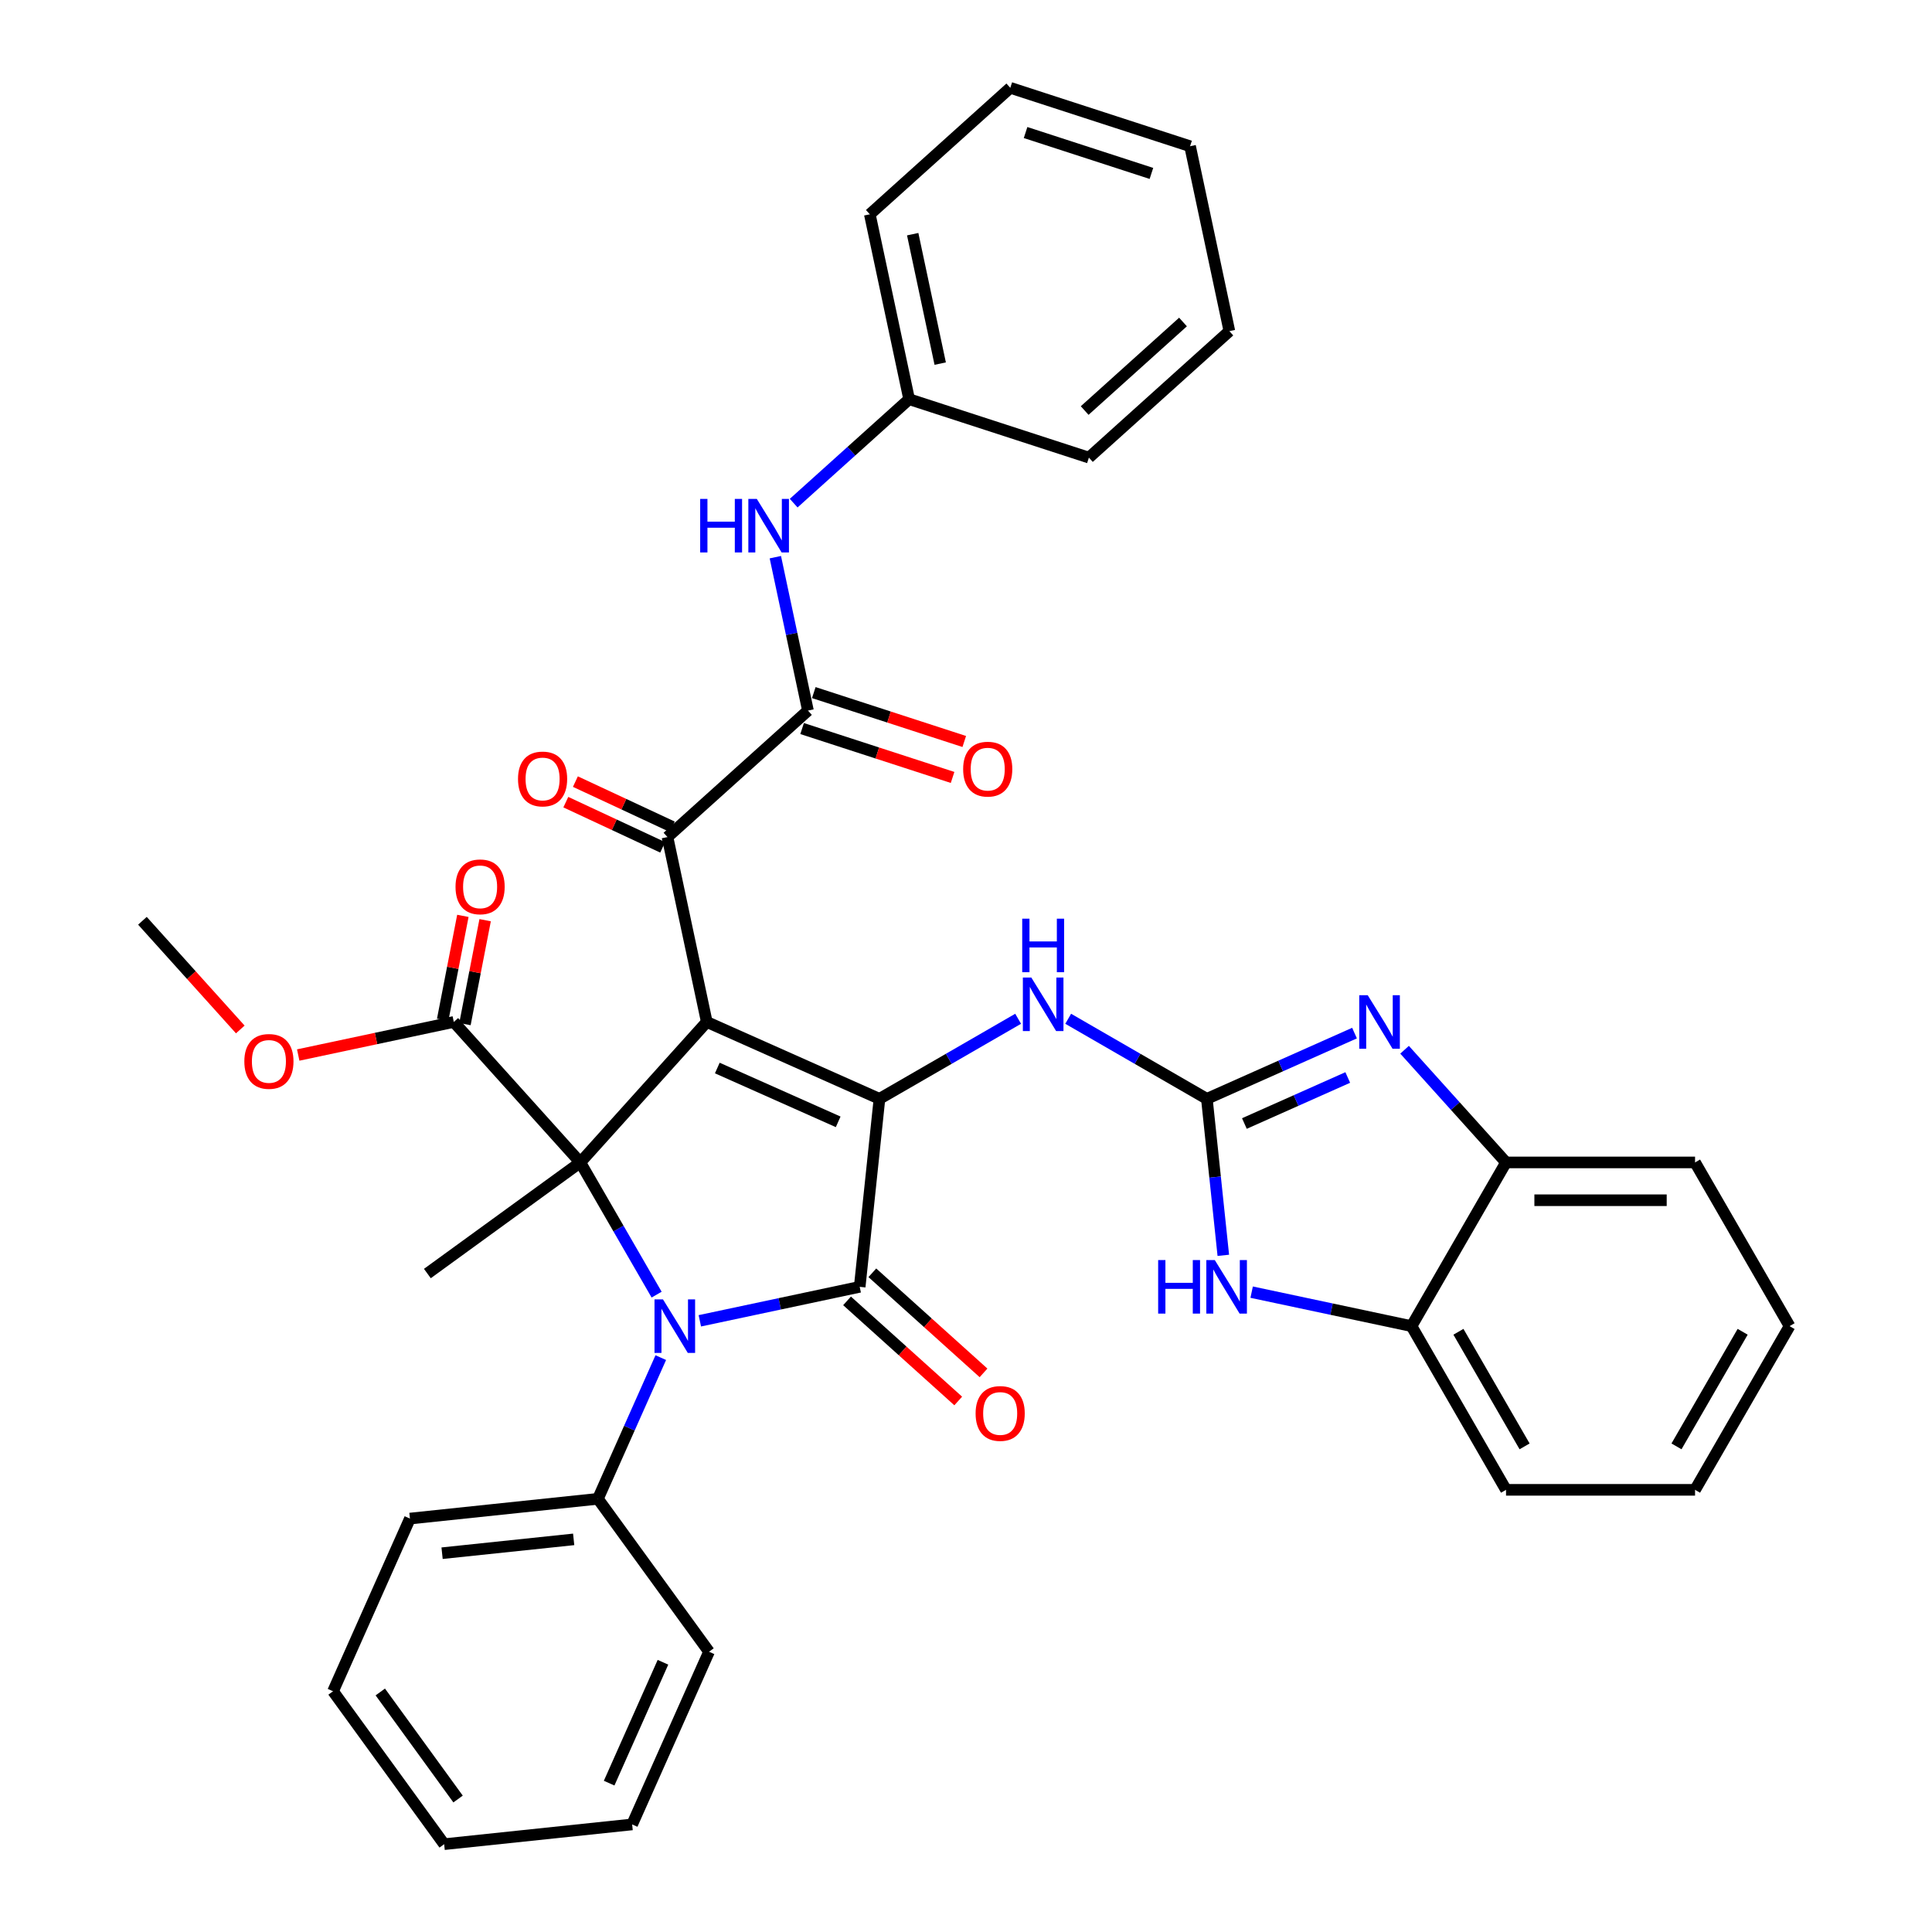 <?xml version='1.0' encoding='iso-8859-1'?>
<svg version='1.1' baseProfile='full'
              xmlns='http://www.w3.org/2000/svg'
                      xmlns:rdkit='http://www.rdkit.org/xml'
                      xmlns:xlink='http://www.w3.org/1999/xlink'
                  xml:space='preserve'
width='1000px' height='1000px' viewBox='0 0 1000 1000'>
<!-- END OF HEADER -->
<rect style='opacity:1.0;fill:#FFFFFF;stroke:none' width='1000' height='1000' x='0' y='0'> </rect>
<path class='bond-1' d='M 365.826,528.962 L 300.358,601.671' style='fill:none;fill-rule:evenodd;stroke:#000000;stroke-width:6px;stroke-linecap:butt;stroke-linejoin:miter;stroke-opacity:1' />
<path class='bond-2' d='M 365.826,528.962 L 455.207,568.757' style='fill:none;fill-rule:evenodd;stroke:#000000;stroke-width:6px;stroke-linecap:butt;stroke-linejoin:miter;stroke-opacity:1' />
<path class='bond-2' d='M 371.274,552.807 L 433.841,580.664' style='fill:none;fill-rule:evenodd;stroke:#000000;stroke-width:6px;stroke-linecap:butt;stroke-linejoin:miter;stroke-opacity:1' />
<path class='bond-5' d='M 365.826,528.962 L 345.484,433.26' style='fill:none;fill-rule:evenodd;stroke:#000000;stroke-width:6px;stroke-linecap:butt;stroke-linejoin:miter;stroke-opacity:1' />
<path class='bond-0' d='M 339.867,670.102 L 320.113,635.887' style='fill:none;fill-rule:evenodd;stroke:#0000FF;stroke-width:6px;stroke-linecap:butt;stroke-linejoin:miter;stroke-opacity:1' />
<path class='bond-0' d='M 320.113,635.887 L 300.358,601.671' style='fill:none;fill-rule:evenodd;stroke:#000000;stroke-width:6px;stroke-linecap:butt;stroke-linejoin:miter;stroke-opacity:1' />
<path class='bond-14' d='M 342.021,702.703 L 325.752,739.243' style='fill:none;fill-rule:evenodd;stroke:#0000FF;stroke-width:6px;stroke-linecap:butt;stroke-linejoin:miter;stroke-opacity:1' />
<path class='bond-14' d='M 325.752,739.243 L 309.483,775.784' style='fill:none;fill-rule:evenodd;stroke:#000000;stroke-width:6px;stroke-linecap:butt;stroke-linejoin:miter;stroke-opacity:1' />
<path class='bond-37' d='M 362.232,683.649 L 403.606,674.855' style='fill:none;fill-rule:evenodd;stroke:#0000FF;stroke-width:6px;stroke-linecap:butt;stroke-linejoin:miter;stroke-opacity:1' />
<path class='bond-37' d='M 403.606,674.855 L 444.98,666.061' style='fill:none;fill-rule:evenodd;stroke:#000000;stroke-width:6px;stroke-linecap:butt;stroke-linejoin:miter;stroke-opacity:1' />
<path class='bond-10' d='M 300.358,601.671 L 234.891,528.962' style='fill:none;fill-rule:evenodd;stroke:#000000;stroke-width:6px;stroke-linecap:butt;stroke-linejoin:miter;stroke-opacity:1' />
<path class='bond-19' d='M 300.358,601.671 L 221.205,659.18' style='fill:none;fill-rule:evenodd;stroke:#000000;stroke-width:6px;stroke-linecap:butt;stroke-linejoin:miter;stroke-opacity:1' />
<path class='bond-3' d='M 455.207,568.757 L 444.98,666.061' style='fill:none;fill-rule:evenodd;stroke:#000000;stroke-width:6px;stroke-linecap:butt;stroke-linejoin:miter;stroke-opacity:1' />
<path class='bond-9' d='M 455.207,568.757 L 491.096,548.036' style='fill:none;fill-rule:evenodd;stroke:#000000;stroke-width:6px;stroke-linecap:butt;stroke-linejoin:miter;stroke-opacity:1' />
<path class='bond-9' d='M 491.096,548.036 L 526.985,527.316' style='fill:none;fill-rule:evenodd;stroke:#0000FF;stroke-width:6px;stroke-linecap:butt;stroke-linejoin:miter;stroke-opacity:1' />
<path class='bond-15' d='M 438.433,673.331 L 467.205,699.238' style='fill:none;fill-rule:evenodd;stroke:#000000;stroke-width:6px;stroke-linecap:butt;stroke-linejoin:miter;stroke-opacity:1' />
<path class='bond-15' d='M 467.205,699.238 L 495.977,725.144' style='fill:none;fill-rule:evenodd;stroke:#FF0000;stroke-width:6px;stroke-linecap:butt;stroke-linejoin:miter;stroke-opacity:1' />
<path class='bond-15' d='M 451.527,658.79 L 480.299,684.696' style='fill:none;fill-rule:evenodd;stroke:#000000;stroke-width:6px;stroke-linecap:butt;stroke-linejoin:miter;stroke-opacity:1' />
<path class='bond-15' d='M 480.299,684.696 L 509.071,710.602' style='fill:none;fill-rule:evenodd;stroke:#FF0000;stroke-width:6px;stroke-linecap:butt;stroke-linejoin:miter;stroke-opacity:1' />
<path class='bond-4' d='M 624.67,568.757 L 588.781,548.036' style='fill:none;fill-rule:evenodd;stroke:#000000;stroke-width:6px;stroke-linecap:butt;stroke-linejoin:miter;stroke-opacity:1' />
<path class='bond-4' d='M 588.781,548.036 L 552.893,527.316' style='fill:none;fill-rule:evenodd;stroke:#0000FF;stroke-width:6px;stroke-linecap:butt;stroke-linejoin:miter;stroke-opacity:1' />
<path class='bond-6' d='M 624.67,568.757 L 662.884,551.743' style='fill:none;fill-rule:evenodd;stroke:#000000;stroke-width:6px;stroke-linecap:butt;stroke-linejoin:miter;stroke-opacity:1' />
<path class='bond-6' d='M 662.884,551.743 L 701.097,534.729' style='fill:none;fill-rule:evenodd;stroke:#0000FF;stroke-width:6px;stroke-linecap:butt;stroke-linejoin:miter;stroke-opacity:1' />
<path class='bond-6' d='M 644.093,581.529 L 670.843,569.619' style='fill:none;fill-rule:evenodd;stroke:#000000;stroke-width:6px;stroke-linecap:butt;stroke-linejoin:miter;stroke-opacity:1' />
<path class='bond-6' d='M 670.843,569.619 L 697.592,557.71' style='fill:none;fill-rule:evenodd;stroke:#0000FF;stroke-width:6px;stroke-linecap:butt;stroke-linejoin:miter;stroke-opacity:1' />
<path class='bond-8' d='M 624.67,568.757 L 628.927,609.259' style='fill:none;fill-rule:evenodd;stroke:#000000;stroke-width:6px;stroke-linecap:butt;stroke-linejoin:miter;stroke-opacity:1' />
<path class='bond-8' d='M 628.927,609.259 L 633.184,649.76' style='fill:none;fill-rule:evenodd;stroke:#0000FF;stroke-width:6px;stroke-linecap:butt;stroke-linejoin:miter;stroke-opacity:1' />
<path class='bond-7' d='M 345.484,433.26 L 418.193,367.793' style='fill:none;fill-rule:evenodd;stroke:#000000;stroke-width:6px;stroke-linecap:butt;stroke-linejoin:miter;stroke-opacity:1' />
<path class='bond-17' d='M 347.965,427.94 L 322.895,416.249' style='fill:none;fill-rule:evenodd;stroke:#000000;stroke-width:6px;stroke-linecap:butt;stroke-linejoin:miter;stroke-opacity:1' />
<path class='bond-17' d='M 322.895,416.249 L 297.826,404.558' style='fill:none;fill-rule:evenodd;stroke:#FF0000;stroke-width:6px;stroke-linecap:butt;stroke-linejoin:miter;stroke-opacity:1' />
<path class='bond-17' d='M 343.003,438.581 L 317.933,426.89' style='fill:none;fill-rule:evenodd;stroke:#000000;stroke-width:6px;stroke-linecap:butt;stroke-linejoin:miter;stroke-opacity:1' />
<path class='bond-17' d='M 317.933,426.89 L 292.864,415.199' style='fill:none;fill-rule:evenodd;stroke:#FF0000;stroke-width:6px;stroke-linecap:butt;stroke-linejoin:miter;stroke-opacity:1' />
<path class='bond-11' d='M 727.005,543.349 L 753.262,572.51' style='fill:none;fill-rule:evenodd;stroke:#0000FF;stroke-width:6px;stroke-linecap:butt;stroke-linejoin:miter;stroke-opacity:1' />
<path class='bond-11' d='M 753.262,572.51 L 779.519,601.671' style='fill:none;fill-rule:evenodd;stroke:#000000;stroke-width:6px;stroke-linecap:butt;stroke-linejoin:miter;stroke-opacity:1' />
<path class='bond-12' d='M 418.193,367.793 L 409.754,328.092' style='fill:none;fill-rule:evenodd;stroke:#000000;stroke-width:6px;stroke-linecap:butt;stroke-linejoin:miter;stroke-opacity:1' />
<path class='bond-12' d='M 409.754,328.092 L 401.316,288.391' style='fill:none;fill-rule:evenodd;stroke:#0000FF;stroke-width:6px;stroke-linecap:butt;stroke-linejoin:miter;stroke-opacity:1' />
<path class='bond-16' d='M 415.17,377.098 L 454.113,389.751' style='fill:none;fill-rule:evenodd;stroke:#000000;stroke-width:6px;stroke-linecap:butt;stroke-linejoin:miter;stroke-opacity:1' />
<path class='bond-16' d='M 454.113,389.751 L 493.055,402.405' style='fill:none;fill-rule:evenodd;stroke:#FF0000;stroke-width:6px;stroke-linecap:butt;stroke-linejoin:miter;stroke-opacity:1' />
<path class='bond-16' d='M 421.216,358.488 L 460.159,371.141' style='fill:none;fill-rule:evenodd;stroke:#000000;stroke-width:6px;stroke-linecap:butt;stroke-linejoin:miter;stroke-opacity:1' />
<path class='bond-16' d='M 460.159,371.141 L 499.102,383.794' style='fill:none;fill-rule:evenodd;stroke:#FF0000;stroke-width:6px;stroke-linecap:butt;stroke-linejoin:miter;stroke-opacity:1' />
<path class='bond-13' d='M 647.851,668.814 L 689.225,677.608' style='fill:none;fill-rule:evenodd;stroke:#0000FF;stroke-width:6px;stroke-linecap:butt;stroke-linejoin:miter;stroke-opacity:1' />
<path class='bond-13' d='M 689.225,677.608 L 730.599,686.403' style='fill:none;fill-rule:evenodd;stroke:#000000;stroke-width:6px;stroke-linecap:butt;stroke-linejoin:miter;stroke-opacity:1' />
<path class='bond-18' d='M 240.654,530.082 L 245.881,503.186' style='fill:none;fill-rule:evenodd;stroke:#000000;stroke-width:6px;stroke-linecap:butt;stroke-linejoin:miter;stroke-opacity:1' />
<path class='bond-18' d='M 245.881,503.186 L 251.108,476.291' style='fill:none;fill-rule:evenodd;stroke:#FF0000;stroke-width:6px;stroke-linecap:butt;stroke-linejoin:miter;stroke-opacity:1' />
<path class='bond-18' d='M 229.128,527.842 L 234.356,500.947' style='fill:none;fill-rule:evenodd;stroke:#000000;stroke-width:6px;stroke-linecap:butt;stroke-linejoin:miter;stroke-opacity:1' />
<path class='bond-18' d='M 234.356,500.947 L 239.583,474.051' style='fill:none;fill-rule:evenodd;stroke:#FF0000;stroke-width:6px;stroke-linecap:butt;stroke-linejoin:miter;stroke-opacity:1' />
<path class='bond-21' d='M 234.891,528.962 L 194.623,537.521' style='fill:none;fill-rule:evenodd;stroke:#000000;stroke-width:6px;stroke-linecap:butt;stroke-linejoin:miter;stroke-opacity:1' />
<path class='bond-21' d='M 194.623,537.521 L 154.355,546.08' style='fill:none;fill-rule:evenodd;stroke:#FF0000;stroke-width:6px;stroke-linecap:butt;stroke-linejoin:miter;stroke-opacity:1' />
<path class='bond-22' d='M 779.519,601.671 L 877.358,601.671' style='fill:none;fill-rule:evenodd;stroke:#000000;stroke-width:6px;stroke-linecap:butt;stroke-linejoin:miter;stroke-opacity:1' />
<path class='bond-22' d='M 794.195,621.239 L 862.682,621.239' style='fill:none;fill-rule:evenodd;stroke:#000000;stroke-width:6px;stroke-linecap:butt;stroke-linejoin:miter;stroke-opacity:1' />
<path class='bond-38' d='M 779.519,601.671 L 730.599,686.403' style='fill:none;fill-rule:evenodd;stroke:#000000;stroke-width:6px;stroke-linecap:butt;stroke-linejoin:miter;stroke-opacity:1' />
<path class='bond-20' d='M 410.805,260.427 L 440.683,233.526' style='fill:none;fill-rule:evenodd;stroke:#0000FF;stroke-width:6px;stroke-linecap:butt;stroke-linejoin:miter;stroke-opacity:1' />
<path class='bond-20' d='M 440.683,233.526 L 470.56,206.624' style='fill:none;fill-rule:evenodd;stroke:#000000;stroke-width:6px;stroke-linecap:butt;stroke-linejoin:miter;stroke-opacity:1' />
<path class='bond-23' d='M 730.599,686.403 L 779.519,771.134' style='fill:none;fill-rule:evenodd;stroke:#000000;stroke-width:6px;stroke-linecap:butt;stroke-linejoin:miter;stroke-opacity:1' />
<path class='bond-23' d='M 754.883,689.328 L 789.127,748.64' style='fill:none;fill-rule:evenodd;stroke:#000000;stroke-width:6px;stroke-linecap:butt;stroke-linejoin:miter;stroke-opacity:1' />
<path class='bond-24' d='M 309.483,775.784 L 212.18,786.011' style='fill:none;fill-rule:evenodd;stroke:#000000;stroke-width:6px;stroke-linecap:butt;stroke-linejoin:miter;stroke-opacity:1' />
<path class='bond-24' d='M 296.933,796.778 L 228.821,803.937' style='fill:none;fill-rule:evenodd;stroke:#000000;stroke-width:6px;stroke-linecap:butt;stroke-linejoin:miter;stroke-opacity:1' />
<path class='bond-25' d='M 309.483,775.784 L 366.992,854.937' style='fill:none;fill-rule:evenodd;stroke:#000000;stroke-width:6px;stroke-linecap:butt;stroke-linejoin:miter;stroke-opacity:1' />
<path class='bond-26' d='M 470.56,206.624 L 450.218,110.922' style='fill:none;fill-rule:evenodd;stroke:#000000;stroke-width:6px;stroke-linecap:butt;stroke-linejoin:miter;stroke-opacity:1' />
<path class='bond-26' d='M 486.649,188.2 L 472.41,121.209' style='fill:none;fill-rule:evenodd;stroke:#000000;stroke-width:6px;stroke-linecap:butt;stroke-linejoin:miter;stroke-opacity:1' />
<path class='bond-27' d='M 470.56,206.624 L 563.611,236.858' style='fill:none;fill-rule:evenodd;stroke:#000000;stroke-width:6px;stroke-linecap:butt;stroke-linejoin:miter;stroke-opacity:1' />
<path class='bond-28' d='M 124.372,532.847 L 99.047,504.721' style='fill:none;fill-rule:evenodd;stroke:#FF0000;stroke-width:6px;stroke-linecap:butt;stroke-linejoin:miter;stroke-opacity:1' />
<path class='bond-28' d='M 99.047,504.721 L 73.722,476.595' style='fill:none;fill-rule:evenodd;stroke:#000000;stroke-width:6px;stroke-linecap:butt;stroke-linejoin:miter;stroke-opacity:1' />
<path class='bond-30' d='M 877.358,601.671 L 926.278,686.403' style='fill:none;fill-rule:evenodd;stroke:#000000;stroke-width:6px;stroke-linecap:butt;stroke-linejoin:miter;stroke-opacity:1' />
<path class='bond-29' d='M 779.519,771.134 L 877.358,771.134' style='fill:none;fill-rule:evenodd;stroke:#000000;stroke-width:6px;stroke-linecap:butt;stroke-linejoin:miter;stroke-opacity:1' />
<path class='bond-32' d='M 212.18,786.011 L 172.385,875.392' style='fill:none;fill-rule:evenodd;stroke:#000000;stroke-width:6px;stroke-linecap:butt;stroke-linejoin:miter;stroke-opacity:1' />
<path class='bond-31' d='M 366.992,854.937 L 327.197,944.318' style='fill:none;fill-rule:evenodd;stroke:#000000;stroke-width:6px;stroke-linecap:butt;stroke-linejoin:miter;stroke-opacity:1' />
<path class='bond-31' d='M 343.147,860.386 L 315.29,922.952' style='fill:none;fill-rule:evenodd;stroke:#000000;stroke-width:6px;stroke-linecap:butt;stroke-linejoin:miter;stroke-opacity:1' />
<path class='bond-34' d='M 450.218,110.922 L 522.927,45.455' style='fill:none;fill-rule:evenodd;stroke:#000000;stroke-width:6px;stroke-linecap:butt;stroke-linejoin:miter;stroke-opacity:1' />
<path class='bond-33' d='M 563.611,236.858 L 636.32,171.39' style='fill:none;fill-rule:evenodd;stroke:#000000;stroke-width:6px;stroke-linecap:butt;stroke-linejoin:miter;stroke-opacity:1' />
<path class='bond-33' d='M 561.424,212.496 L 612.32,166.669' style='fill:none;fill-rule:evenodd;stroke:#000000;stroke-width:6px;stroke-linecap:butt;stroke-linejoin:miter;stroke-opacity:1' />
<path class='bond-41' d='M 877.358,771.134 L 926.278,686.403' style='fill:none;fill-rule:evenodd;stroke:#000000;stroke-width:6px;stroke-linecap:butt;stroke-linejoin:miter;stroke-opacity:1' />
<path class='bond-41' d='M 867.75,748.64 L 901.994,689.328' style='fill:none;fill-rule:evenodd;stroke:#000000;stroke-width:6px;stroke-linecap:butt;stroke-linejoin:miter;stroke-opacity:1' />
<path class='bond-35' d='M 327.197,944.318 L 229.893,954.545' style='fill:none;fill-rule:evenodd;stroke:#000000;stroke-width:6px;stroke-linecap:butt;stroke-linejoin:miter;stroke-opacity:1' />
<path class='bond-39' d='M 172.385,875.392 L 229.893,954.545' style='fill:none;fill-rule:evenodd;stroke:#000000;stroke-width:6px;stroke-linecap:butt;stroke-linejoin:miter;stroke-opacity:1' />
<path class='bond-39' d='M 196.842,875.763 L 237.098,931.171' style='fill:none;fill-rule:evenodd;stroke:#000000;stroke-width:6px;stroke-linecap:butt;stroke-linejoin:miter;stroke-opacity:1' />
<path class='bond-36' d='M 636.32,171.39 L 615.978,75.689' style='fill:none;fill-rule:evenodd;stroke:#000000;stroke-width:6px;stroke-linecap:butt;stroke-linejoin:miter;stroke-opacity:1' />
<path class='bond-40' d='M 522.927,45.455 L 615.978,75.689' style='fill:none;fill-rule:evenodd;stroke:#000000;stroke-width:6px;stroke-linecap:butt;stroke-linejoin:miter;stroke-opacity:1' />
<path class='bond-40' d='M 530.838,68.6 L 595.974,89.764' style='fill:none;fill-rule:evenodd;stroke:#000000;stroke-width:6px;stroke-linecap:butt;stroke-linejoin:miter;stroke-opacity:1' />
<path  class='atom-1' d='M 343.154 672.548
L 352.233 687.224
Q 353.133 688.672, 354.581 691.295
Q 356.029 693.917, 356.108 694.073
L 356.108 672.548
L 359.786 672.548
L 359.786 700.257
L 355.99 700.257
L 346.245 684.211
Q 345.11 682.332, 343.897 680.18
Q 342.723 678.027, 342.371 677.362
L 342.371 700.257
L 338.77 700.257
L 338.77 672.548
L 343.154 672.548
' fill='#0000FF'/>
<path  class='atom-7' d='M 707.926 515.108
L 717.006 529.784
Q 717.906 531.232, 719.354 533.854
Q 720.802 536.476, 720.88 536.633
L 720.88 515.108
L 724.559 515.108
L 724.559 542.816
L 720.763 542.816
L 711.018 526.77
Q 709.883 524.892, 708.67 522.739
Q 707.496 520.587, 707.144 519.922
L 707.144 542.816
L 703.543 542.816
L 703.543 515.108
L 707.926 515.108
' fill='#0000FF'/>
<path  class='atom-9' d='M 599.46 652.206
L 603.217 652.206
L 603.217 663.986
L 617.384 663.986
L 617.384 652.206
L 621.141 652.206
L 621.141 679.915
L 617.384 679.915
L 617.384 667.117
L 603.217 667.117
L 603.217 679.915
L 599.46 679.915
L 599.46 652.206
' fill='#0000FF'/>
<path  class='atom-9' d='M 628.772 652.206
L 637.852 666.882
Q 638.752 668.33, 640.2 670.953
Q 641.648 673.575, 641.726 673.731
L 641.726 652.206
L 645.405 652.206
L 645.405 679.915
L 641.609 679.915
L 631.864 663.869
Q 630.729 661.99, 629.516 659.838
Q 628.342 657.685, 627.99 657.02
L 627.99 679.915
L 624.389 679.915
L 624.389 652.206
L 628.772 652.206
' fill='#0000FF'/>
<path  class='atom-10' d='M 533.814 505.983
L 542.893 520.659
Q 543.793 522.107, 545.241 524.729
Q 546.69 527.351, 546.768 527.508
L 546.768 505.983
L 550.447 505.983
L 550.447 533.691
L 546.65 533.691
L 536.906 517.645
Q 535.771 515.767, 534.557 513.614
Q 533.383 511.462, 533.031 510.797
L 533.031 533.691
L 529.431 533.691
L 529.431 505.983
L 533.814 505.983
' fill='#0000FF'/>
<path  class='atom-10' d='M 529.098 475.504
L 532.855 475.504
L 532.855 487.284
L 547.022 487.284
L 547.022 475.504
L 550.779 475.504
L 550.779 503.212
L 547.022 503.212
L 547.022 490.415
L 532.855 490.415
L 532.855 503.212
L 529.098 503.212
L 529.098 475.504
' fill='#0000FF'/>
<path  class='atom-13' d='M 362.413 258.237
L 366.171 258.237
L 366.171 270.017
L 380.338 270.017
L 380.338 258.237
L 384.095 258.237
L 384.095 285.945
L 380.338 285.945
L 380.338 273.148
L 366.171 273.148
L 366.171 285.945
L 362.413 285.945
L 362.413 258.237
' fill='#0000FF'/>
<path  class='atom-13' d='M 391.726 258.237
L 400.806 272.913
Q 401.706 274.361, 403.154 276.983
Q 404.602 279.605, 404.68 279.762
L 404.68 258.237
L 408.359 258.237
L 408.359 285.945
L 404.563 285.945
L 394.818 269.9
Q 393.683 268.021, 392.47 265.869
Q 391.296 263.716, 390.944 263.051
L 390.944 285.945
L 387.343 285.945
L 387.343 258.237
L 391.726 258.237
' fill='#0000FF'/>
<path  class='atom-16' d='M 504.97 731.606
Q 504.97 724.953, 508.257 721.235
Q 511.545 717.517, 517.689 717.517
Q 523.833 717.517, 527.121 721.235
Q 530.408 724.953, 530.408 731.606
Q 530.408 738.338, 527.082 742.173
Q 523.755 745.969, 517.689 745.969
Q 511.584 745.969, 508.257 742.173
Q 504.97 738.377, 504.97 731.606
M 517.689 742.838
Q 521.916 742.838, 524.186 740.021
Q 526.495 737.164, 526.495 731.606
Q 526.495 726.166, 524.186 723.427
Q 521.916 720.648, 517.689 720.648
Q 513.462 720.648, 511.153 723.388
Q 508.883 726.127, 508.883 731.606
Q 508.883 737.203, 511.153 740.021
Q 513.462 742.838, 517.689 742.838
' fill='#FF0000'/>
<path  class='atom-17' d='M 498.525 398.105
Q 498.525 391.452, 501.812 387.734
Q 505.1 384.016, 511.244 384.016
Q 517.388 384.016, 520.676 387.734
Q 523.963 391.452, 523.963 398.105
Q 523.963 404.837, 520.637 408.672
Q 517.31 412.468, 511.244 412.468
Q 505.139 412.468, 501.812 408.672
Q 498.525 404.876, 498.525 398.105
M 511.244 409.337
Q 515.471 409.337, 517.741 406.519
Q 520.05 403.662, 520.05 398.105
Q 520.05 392.665, 517.741 389.926
Q 515.471 387.147, 511.244 387.147
Q 507.017 387.147, 504.708 389.887
Q 502.438 392.626, 502.438 398.105
Q 502.438 403.702, 504.708 406.519
Q 507.017 409.337, 511.244 409.337
' fill='#FF0000'/>
<path  class='atom-18' d='M 268.123 403.194
Q 268.123 396.54, 271.411 392.823
Q 274.698 389.105, 280.842 389.105
Q 286.987 389.105, 290.274 392.823
Q 293.561 396.54, 293.561 403.194
Q 293.561 409.925, 290.235 413.76
Q 286.908 417.556, 280.842 417.556
Q 274.737 417.556, 271.411 413.76
Q 268.123 409.964, 268.123 403.194
M 280.842 414.426
Q 285.069 414.426, 287.339 411.608
Q 289.648 408.751, 289.648 403.194
Q 289.648 397.754, 287.339 395.014
Q 285.069 392.235, 280.842 392.235
Q 276.616 392.235, 274.307 394.975
Q 272.037 397.715, 272.037 403.194
Q 272.037 408.79, 274.307 411.608
Q 276.616 414.426, 280.842 414.426
' fill='#FF0000'/>
<path  class='atom-19' d='M 235.779 459.025
Q 235.779 452.372, 239.067 448.654
Q 242.354 444.936, 248.499 444.936
Q 254.643 444.936, 257.93 448.654
Q 261.218 452.372, 261.218 459.025
Q 261.218 465.757, 257.891 469.592
Q 254.565 473.388, 248.499 473.388
Q 242.393 473.388, 239.067 469.592
Q 235.779 465.796, 235.779 459.025
M 248.499 470.257
Q 252.725 470.257, 254.995 467.439
Q 257.304 464.582, 257.304 459.025
Q 257.304 453.585, 254.995 450.846
Q 252.725 448.067, 248.499 448.067
Q 244.272 448.067, 241.963 450.807
Q 239.693 453.546, 239.693 459.025
Q 239.693 464.622, 241.963 467.439
Q 244.272 470.257, 248.499 470.257
' fill='#FF0000'/>
<path  class='atom-22' d='M 126.47 549.382
Q 126.47 542.729, 129.758 539.011
Q 133.045 535.293, 139.189 535.293
Q 145.334 535.293, 148.621 539.011
Q 151.909 542.729, 151.909 549.382
Q 151.909 556.114, 148.582 559.949
Q 145.255 563.745, 139.189 563.745
Q 133.084 563.745, 129.758 559.949
Q 126.47 556.153, 126.47 549.382
M 139.189 560.614
Q 143.416 560.614, 145.686 557.796
Q 147.995 554.939, 147.995 549.382
Q 147.995 543.942, 145.686 541.203
Q 143.416 538.424, 139.189 538.424
Q 134.963 538.424, 132.654 541.164
Q 130.384 543.903, 130.384 549.382
Q 130.384 554.979, 132.654 557.796
Q 134.963 560.614, 139.189 560.614
' fill='#FF0000'/>
</svg>
